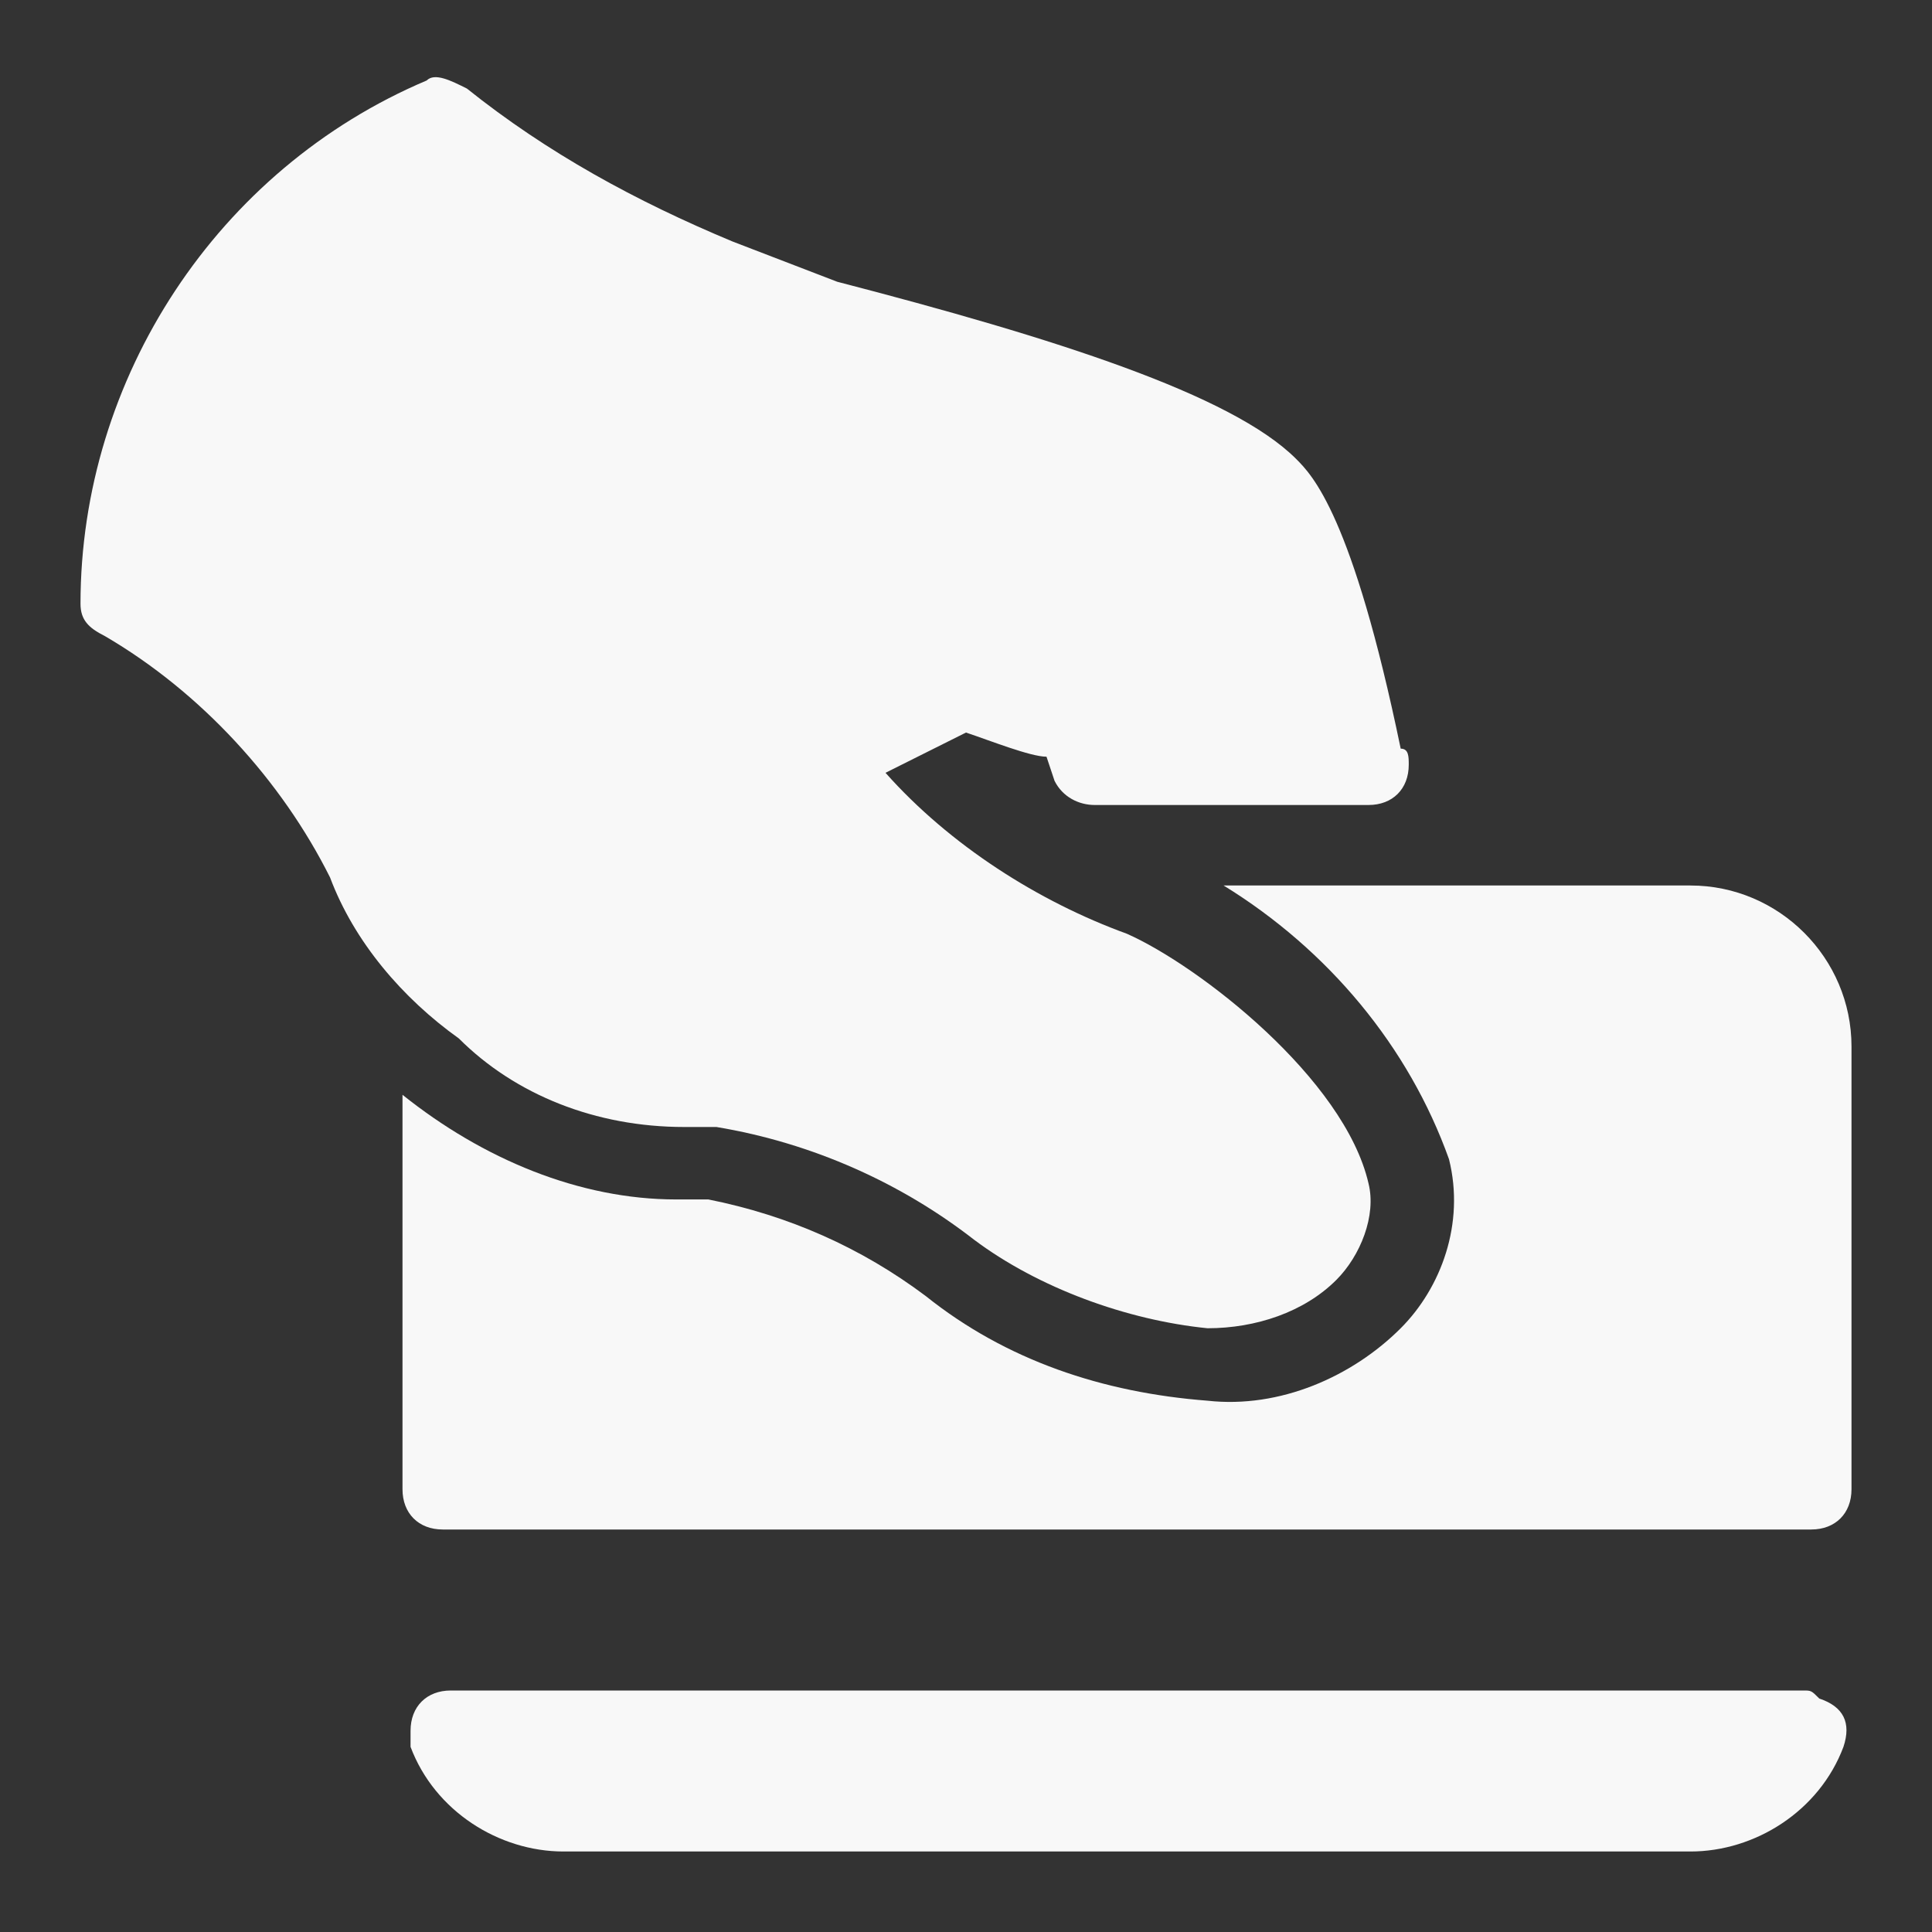 <svg width="24" height="24" viewBox="0 0 24 24" fill="none" xmlns="http://www.w3.org/2000/svg">
<rect x="0" y="0" width="24" height="24" fill="#333333" stroke="none"/>
<g id="Pay">
<path id="Vector" d="M21 11H15.2C16.5 11.8 17.5 13 18 14.4C18.2 15.2 17.9 16 17.4 16.5C16.8 17.1 15.9 17.5 15 17.4C13.7 17.3 12.5 16.9 11.5 16.1C10.7 15.5 9.8 15.1 8.8 14.9H8.4C7.2 14.9 6 14.4 5 13.6V18.5C5 18.8 5.2 19 5.5 19H22.5C22.8 19 23 18.8 23 18.5V13C23 11.9 22.1 11 21 11Z" fill="#F8F8F8"/>
<path id="Vector_2" d="M5.7 12.9C6.4 13.6 7.4 14 8.5 14H8.9C10.1 14.2 11.2 14.7 12.1 15.4C12.9 16 14 16.4 15 16.5C15.6 16.5 16.2 16.3 16.6 15.9C16.9 15.6 17.1 15.1 17 14.7C16.7 13.4 14.9 12 14 11.6C12.9 11.2 11.8 10.5 11 9.6L11.6 9.3L12 9.1C12.3 9.2 12.8 9.4 13 9.4L13.1 9.7C13.2 9.9 13.4 10 13.6 10H17C17.3 10 17.5 9.8 17.5 9.5C17.5 9.4 17.5 9.3 17.4 9.3C16.8 6.4 16.3 5.9 16.1 5.7C15.3 4.9 13.1 4.2 10.4 3.5L9.1 3C7.9 2.5 6.8 1.9 5.8 1.1C5.6 1 5.4 0.9 5.3 1C2.7 2.1 1 4.7 1 7.5C1 7.7 1.1 7.8 1.3 7.9C2.5 8.6 3.5 9.7 4.1 10.9C4.4 11.7 5 12.4 5.7 12.9ZM22.4 21H5.6C5.3 21 5.1 21.2 5.1 21.5V21.7C5.4 22.5 6.2 23 7 23H21C21.8 23 22.6 22.5 22.9 21.7C23 21.4 22.9 21.2 22.6 21.1C22.5 21 22.5 21 22.4 21Z" fill="#F8F8F8"/>
</g>
</svg>
